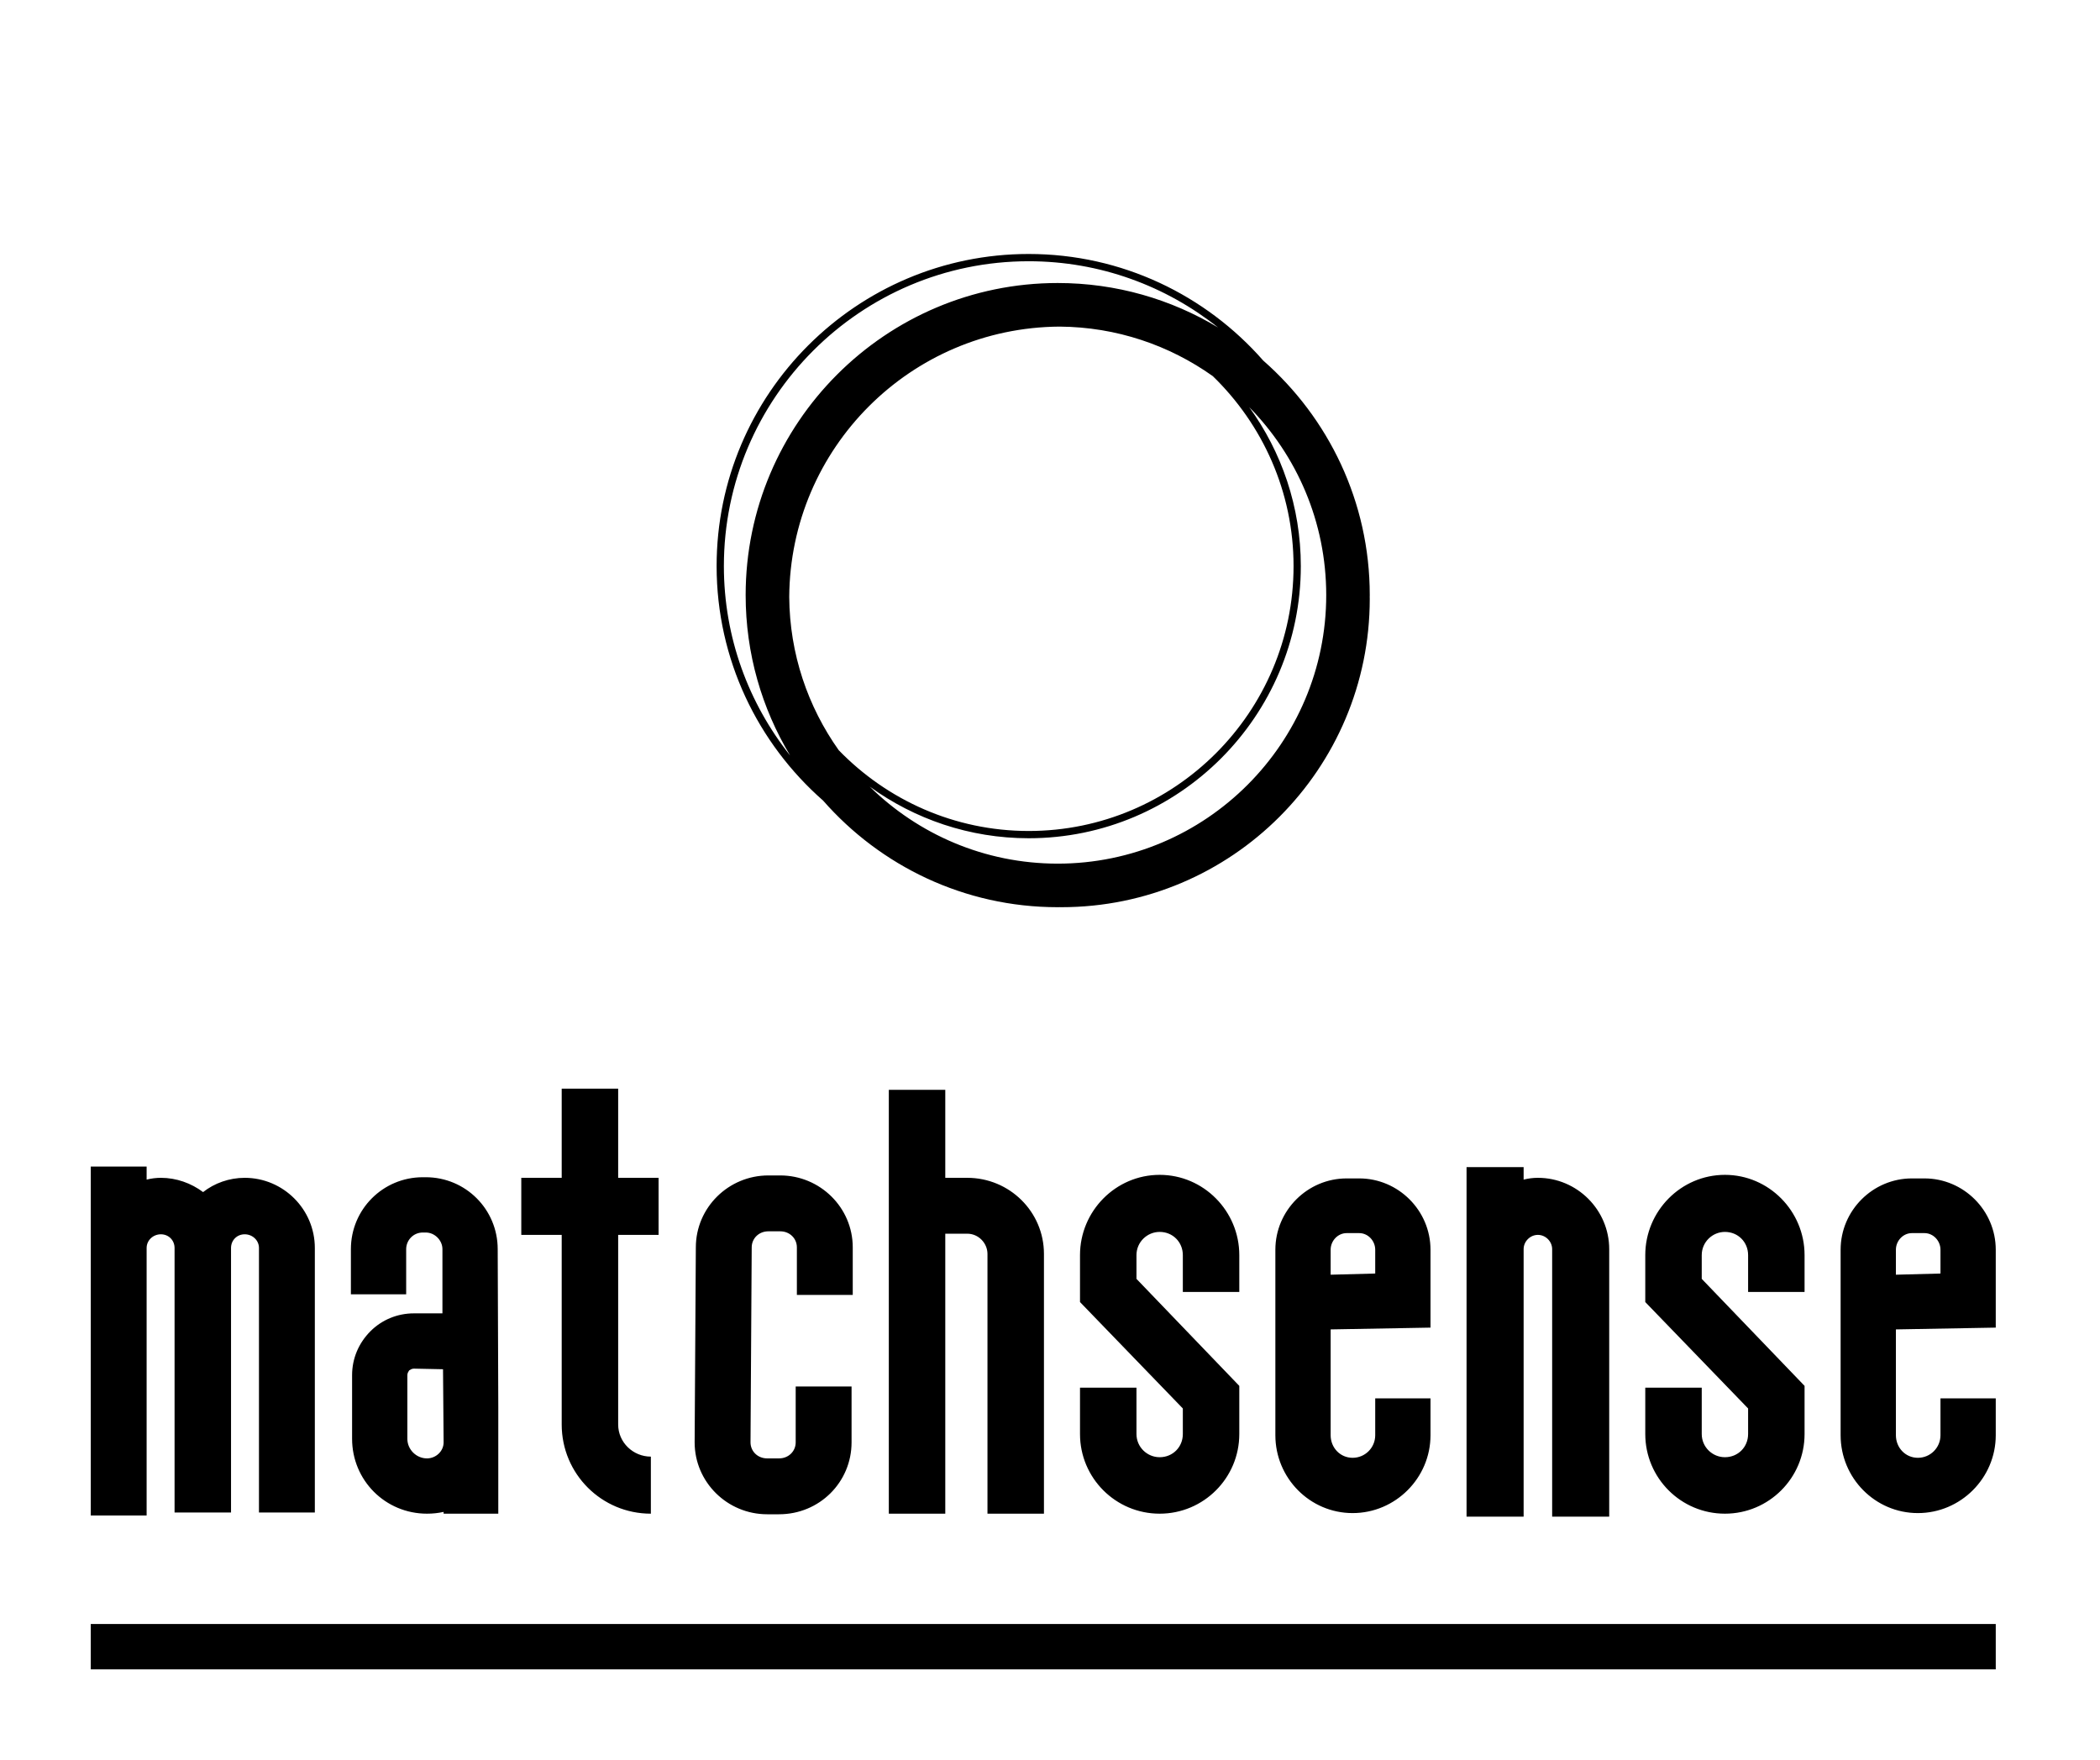 <svg width="142" height="119" viewBox="0 0 142 119" fill="none" xmlns="http://www.w3.org/2000/svg">
<path d="M134.951 109.801H6.137V112.868H134.951V109.801Z" fill="black"/>
<path d="M92.622 40.236C92.622 33.92 89.829 28.247 85.417 24.377C81.547 19.965 75.874 17.172 69.558 17.172C57.923 17.172 48.457 26.638 48.457 38.273C48.457 44.587 51.249 50.259 55.659 54.13C59.53 58.543 65.203 61.337 71.521 61.337C71.562 61.337 71.602 61.334 71.644 61.334C71.685 61.334 71.725 61.337 71.766 61.337C83.284 61.337 92.622 51.999 92.622 40.481C92.622 40.44 92.619 40.4 92.619 40.358C92.619 40.317 92.622 40.277 92.622 40.236ZM56.715 50.723C54.632 47.789 53.393 44.217 53.367 40.358C53.433 30.293 61.578 22.148 71.644 22.082C75.502 22.108 79.075 23.347 82.008 25.43C85.371 28.691 87.469 33.247 87.469 38.273C87.469 48.149 79.434 56.184 69.558 56.184C64.532 56.184 59.976 54.086 56.715 50.723ZM48.948 38.273C48.948 26.908 58.193 17.663 69.558 17.663C74.396 17.663 78.846 19.342 82.366 22.143C79.194 20.235 75.484 19.135 71.521 19.135C59.886 19.135 50.42 28.601 50.42 40.236C50.42 44.198 51.52 47.907 53.427 51.078C50.627 47.559 48.948 43.109 48.948 38.273ZM71.521 58.392C66.575 58.392 62.086 56.403 58.809 53.184C61.839 55.377 65.553 56.675 69.558 56.675C79.705 56.675 87.96 48.42 87.96 38.273C87.96 34.268 86.662 30.553 84.469 27.524C87.688 30.801 89.678 35.289 89.678 40.236C89.678 50.248 81.533 58.392 71.521 58.392Z" fill="black"/>
<path d="M16.546 79.634C19.159 79.634 21.289 81.764 21.289 84.377V102.261H17.511V84.377C17.511 83.854 17.069 83.452 16.546 83.452C16.024 83.452 15.622 83.854 15.622 84.377V102.261H11.804V84.377C11.804 83.854 11.402 83.452 10.879 83.452C10.357 83.452 9.915 83.854 9.915 84.377V102.462H6.137V78.871H9.915V79.755C10.236 79.674 10.558 79.634 10.879 79.634C11.924 79.634 12.929 79.996 13.733 80.599C14.496 79.996 15.501 79.634 16.546 79.634ZM33.694 95.108V102.342H29.997V102.221C29.635 102.302 29.273 102.342 28.872 102.342C26.058 102.342 23.808 100.091 23.808 97.278V92.977C23.808 91.852 24.25 90.807 25.053 90.003C25.817 89.24 26.862 88.798 27.987 88.798H29.917V84.457C29.917 83.854 29.394 83.332 28.791 83.332H28.59C27.947 83.332 27.465 83.854 27.465 84.457V87.511H23.727V84.457C23.727 81.764 25.898 79.594 28.59 79.594H28.791C31.484 79.594 33.654 81.764 33.654 84.457L33.694 95.108ZM28.872 98.604C29.474 98.604 29.997 98.122 29.997 97.519L29.957 92.576L27.987 92.535C27.827 92.535 27.746 92.616 27.666 92.656C27.626 92.736 27.545 92.817 27.545 92.977V97.278C27.545 98.001 28.148 98.604 28.872 98.604ZM44.533 83.492H41.8V96.313C41.8 97.519 42.805 98.484 44.011 98.484V102.342C40.675 102.342 37.982 99.649 37.982 96.313V83.492H35.249V79.634H37.982V73.606H41.8V79.634H44.533V83.492ZM52.679 102.382H51.875C49.182 102.382 46.971 100.212 46.971 97.519L47.052 84.336C47.052 81.644 49.262 79.473 51.955 79.473H52.759C55.452 79.473 57.662 81.644 57.662 84.336V87.552H53.884V84.336C53.884 83.734 53.402 83.251 52.759 83.251H51.955C51.312 83.251 50.83 83.734 50.83 84.336L50.749 97.519C50.749 98.122 51.232 98.604 51.875 98.604H52.679C53.322 98.604 53.804 98.122 53.804 97.519V93.741H57.582V97.519C57.582 100.212 55.412 102.382 52.679 102.382ZM65.406 79.634C68.26 79.634 70.591 81.925 70.591 84.778V102.342H66.772V84.778C66.772 84.055 66.17 83.412 65.406 83.412H63.919V102.342H60.101V73.686H63.919V79.634H65.406ZM78.415 102.342C75.441 102.342 73.029 99.93 73.029 96.956V93.821H76.847V96.956C76.847 97.841 77.571 98.524 78.415 98.524C79.299 98.524 79.982 97.841 79.982 96.956V95.228L73.029 88.034V84.859C73.029 81.885 75.441 79.433 78.415 79.433C81.389 79.433 83.8 81.885 83.8 84.859V87.351H79.982V84.859C79.982 83.975 79.299 83.291 78.415 83.291C77.571 83.291 76.847 83.975 76.847 84.859V86.466L83.8 93.701V96.956C83.8 99.93 81.389 102.342 78.415 102.342ZM91.464 102.302C88.57 102.302 86.239 99.93 86.239 97.037V84.497C86.239 81.845 88.409 79.674 91.062 79.674H91.906C94.558 79.674 96.729 81.845 96.729 84.497V89.762L89.977 89.883V97.037C89.977 97.881 90.62 98.564 91.464 98.564C92.308 98.564 92.991 97.881 92.991 97.037V94.545H96.729V97.037C96.729 99.93 94.358 102.302 91.464 102.302ZM91.906 83.372H91.062C90.459 83.372 89.977 83.894 89.977 84.497V86.185L92.991 86.105V84.497C92.991 83.894 92.509 83.372 91.906 83.372ZM103.99 79.634C106.643 79.634 108.813 81.804 108.813 84.457V102.543H104.955V84.457C104.955 83.934 104.513 83.492 103.99 83.492C103.468 83.492 103.026 83.934 103.026 84.457V102.543H99.167V78.911H103.026V79.755C103.347 79.674 103.669 79.634 103.99 79.634ZM116.637 102.342C113.663 102.342 111.252 99.93 111.252 96.956V93.821H115.07V96.956C115.07 97.841 115.793 98.524 116.637 98.524C117.521 98.524 118.205 97.841 118.205 96.956V95.228L111.252 88.034V84.859C111.252 81.885 113.663 79.433 116.637 79.433C119.611 79.433 122.023 81.885 122.023 84.859V87.351H118.205V84.859C118.205 83.975 117.521 83.291 116.637 83.291C115.793 83.291 115.07 83.975 115.07 84.859V86.466L122.023 93.701V96.956C122.023 99.93 119.611 102.342 116.637 102.342ZM129.686 102.302C126.792 102.302 124.461 99.93 124.461 97.037V84.497C124.461 81.845 126.632 79.674 129.284 79.674H130.128C132.781 79.674 134.951 81.845 134.951 84.497V89.762L128.199 89.883V97.037C128.199 97.881 128.842 98.564 129.686 98.564C130.53 98.564 131.213 97.881 131.213 97.037V94.545H134.951V97.037C134.951 99.93 132.58 102.302 129.686 102.302ZM130.128 83.372H129.284C128.681 83.372 128.199 83.894 128.199 84.497V86.185L131.213 86.105V84.497C131.213 83.894 130.731 83.372 130.128 83.372Z" fill="black"/>
</svg>
